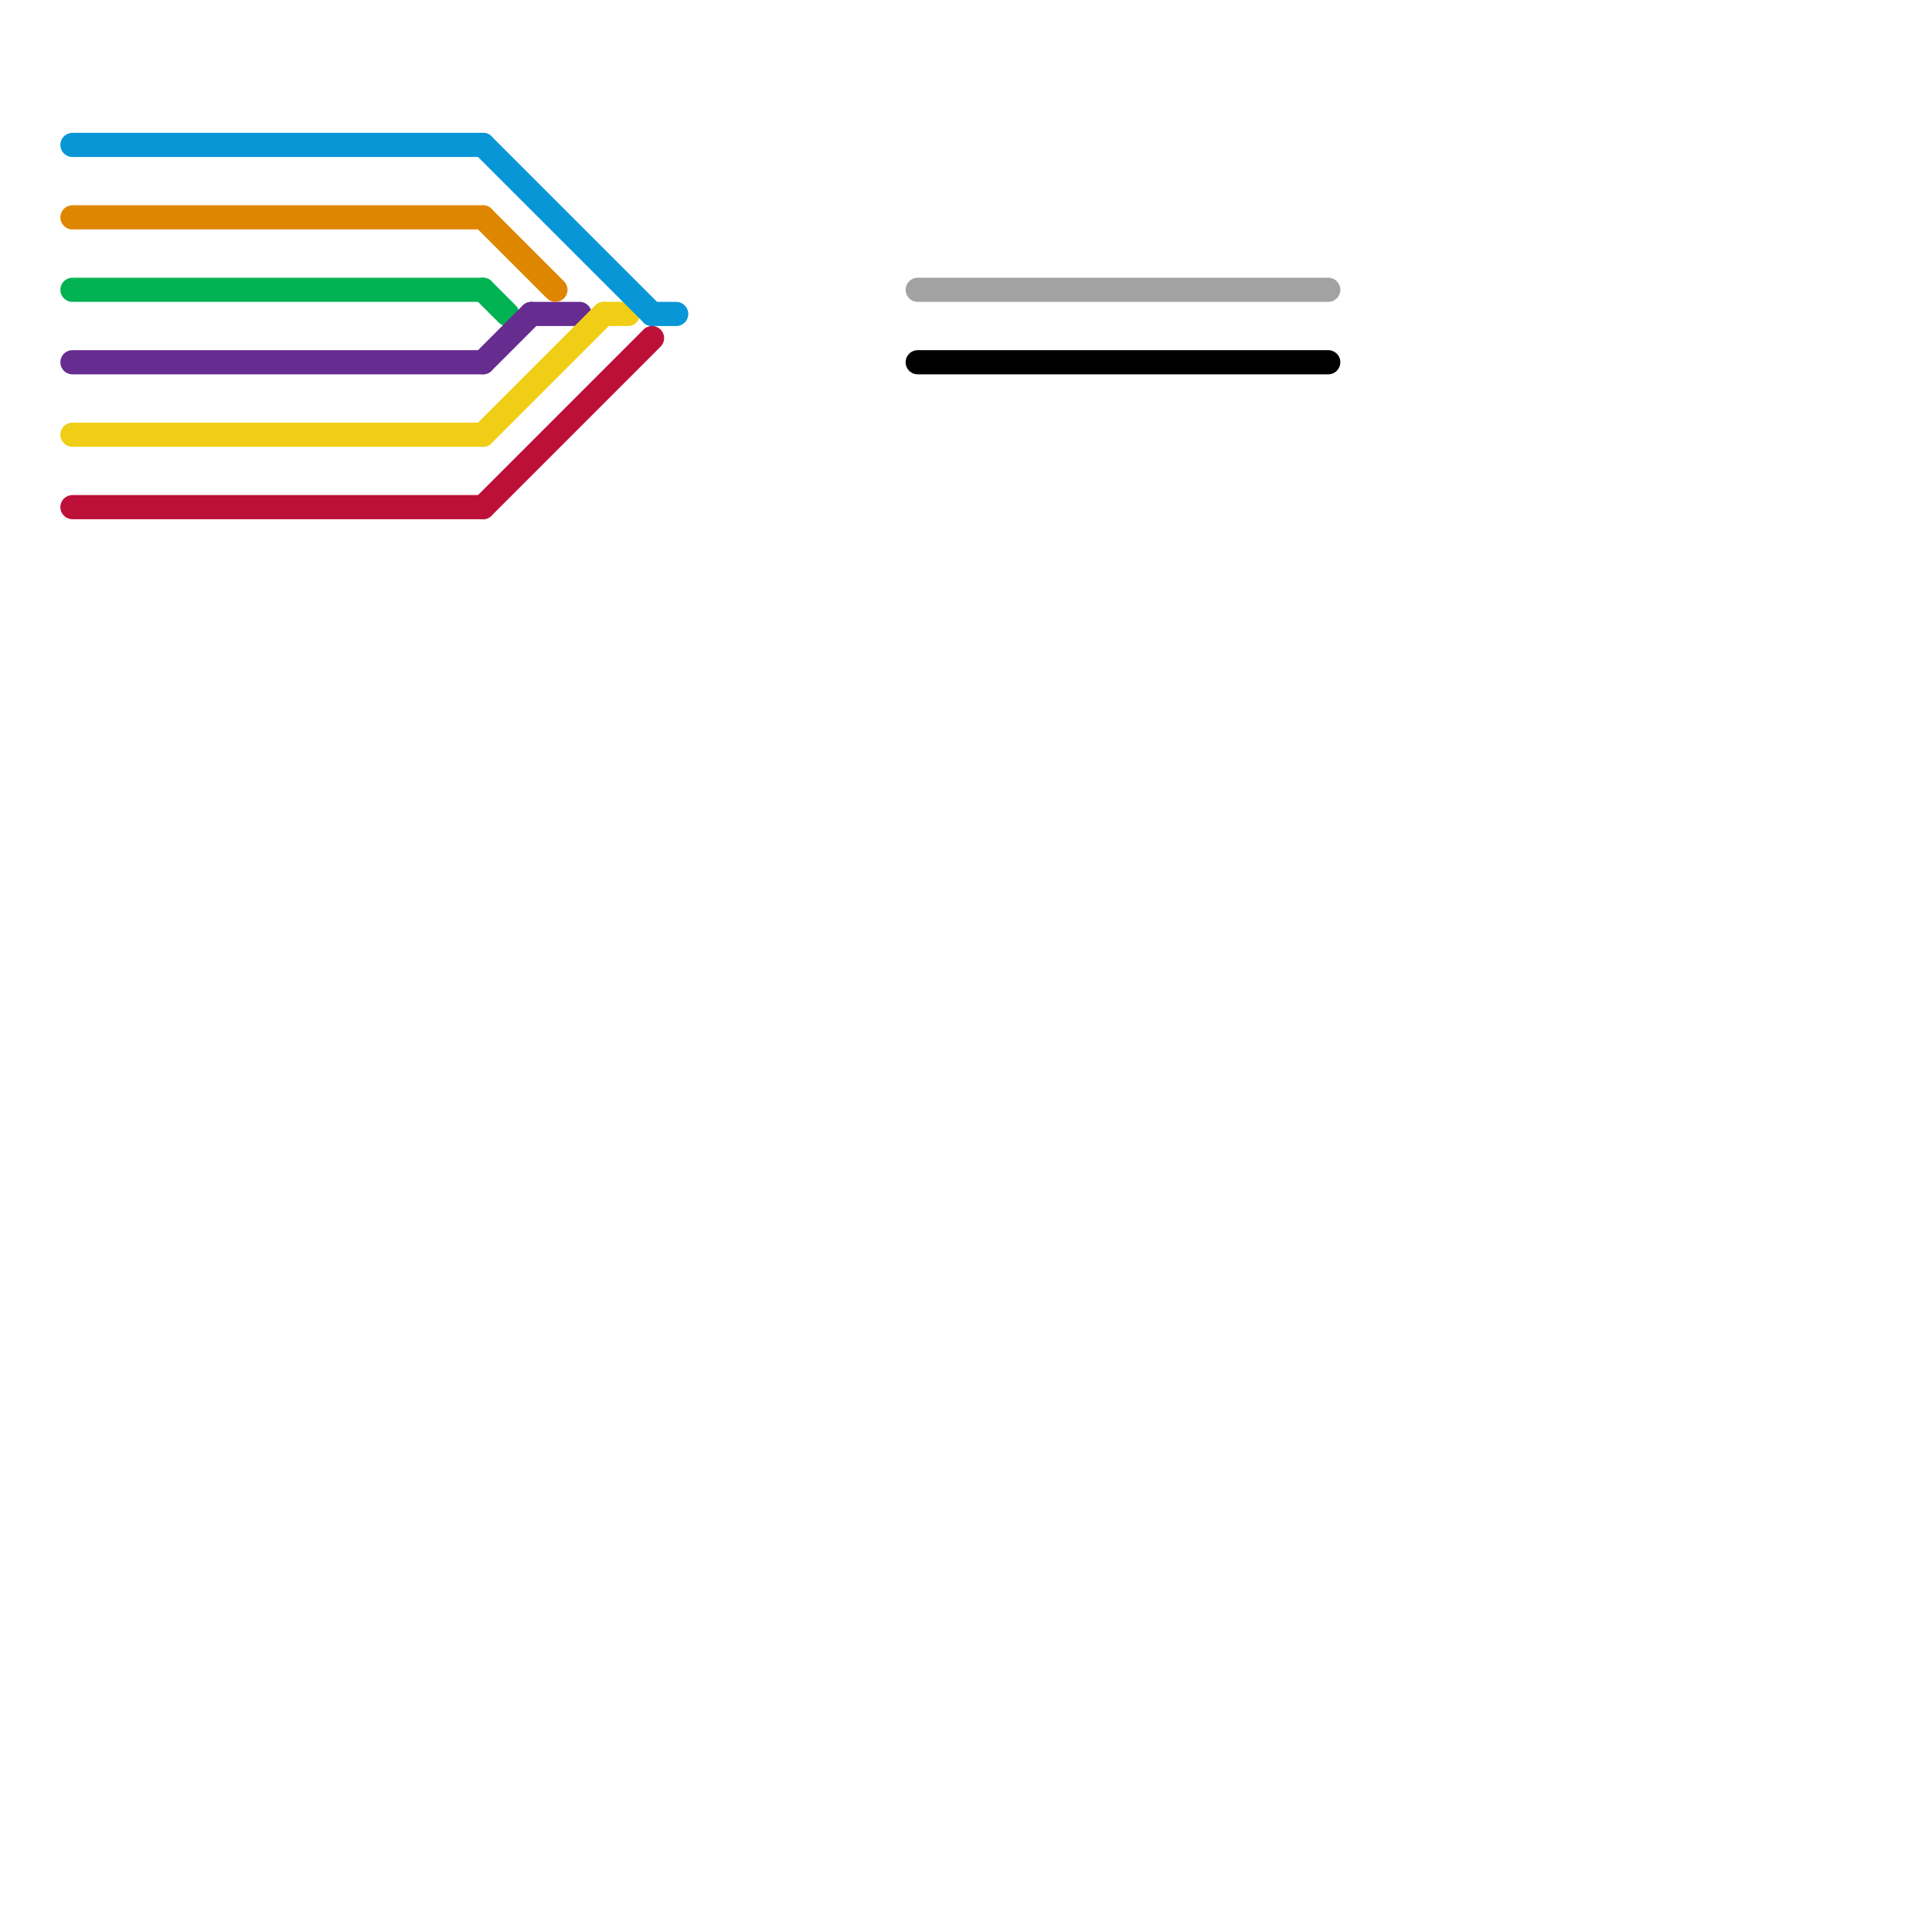 
<svg version="1.1" xmlns="http://www.w3.org/2000/svg" viewBox="0 0 80 80">
<style>text { font: 1px Helvetica; font-weight: 600; white-space: pre; dominant-baseline: central; } line { stroke-width: 1; fill: none; stroke-linecap: round; stroke-linejoin: round; } .c0 { stroke: #00b251 } .c1 { stroke: #662c90 } .c2 { stroke: #f0ce15 } .c3 { stroke: #bd1038 } .c4 { stroke: #0896d7 } .c5 { stroke: #df8600 } .c6 { stroke: #a2a2a2 } .c7 { stroke: #000000 }</style><defs><g id="wm-xf"><circle r="1.2" fill="#000"/><circle r="0.9" fill="#fff"/><circle r="0.6" fill="#000"/><circle r="0.3" fill="#fff"/></g><g id="wm"><circle r="0.6" fill="#000"/><circle r="0.3" fill="#fff"/></g></defs><line class="c0" x1="3" y1="12" x2="20" y2="12"/><line class="c0" x1="20" y1="12" x2="21" y2="13"/><line class="c1" x1="22" y1="13" x2="24" y2="13"/><line class="c1" x1="3" y1="15" x2="20" y2="15"/><line class="c1" x1="20" y1="15" x2="22" y2="13"/><line class="c2" x1="20" y1="18" x2="25" y2="13"/><line class="c2" x1="25" y1="13" x2="26" y2="13"/><line class="c2" x1="3" y1="18" x2="20" y2="18"/><line class="c3" x1="3" y1="21" x2="20" y2="21"/><line class="c3" x1="20" y1="21" x2="27" y2="14"/><line class="c4" x1="3" y1="6" x2="20" y2="6"/><line class="c4" x1="20" y1="6" x2="27" y2="13"/><line class="c4" x1="27" y1="13" x2="28" y2="13"/><line class="c5" x1="3" y1="9" x2="20" y2="9"/><line class="c5" x1="20" y1="9" x2="23" y2="12"/><line class="c6" x1="38" y1="12" x2="55" y2="12"/><line class="c7" x1="38" y1="15" x2="55" y2="15"/>
</svg>
